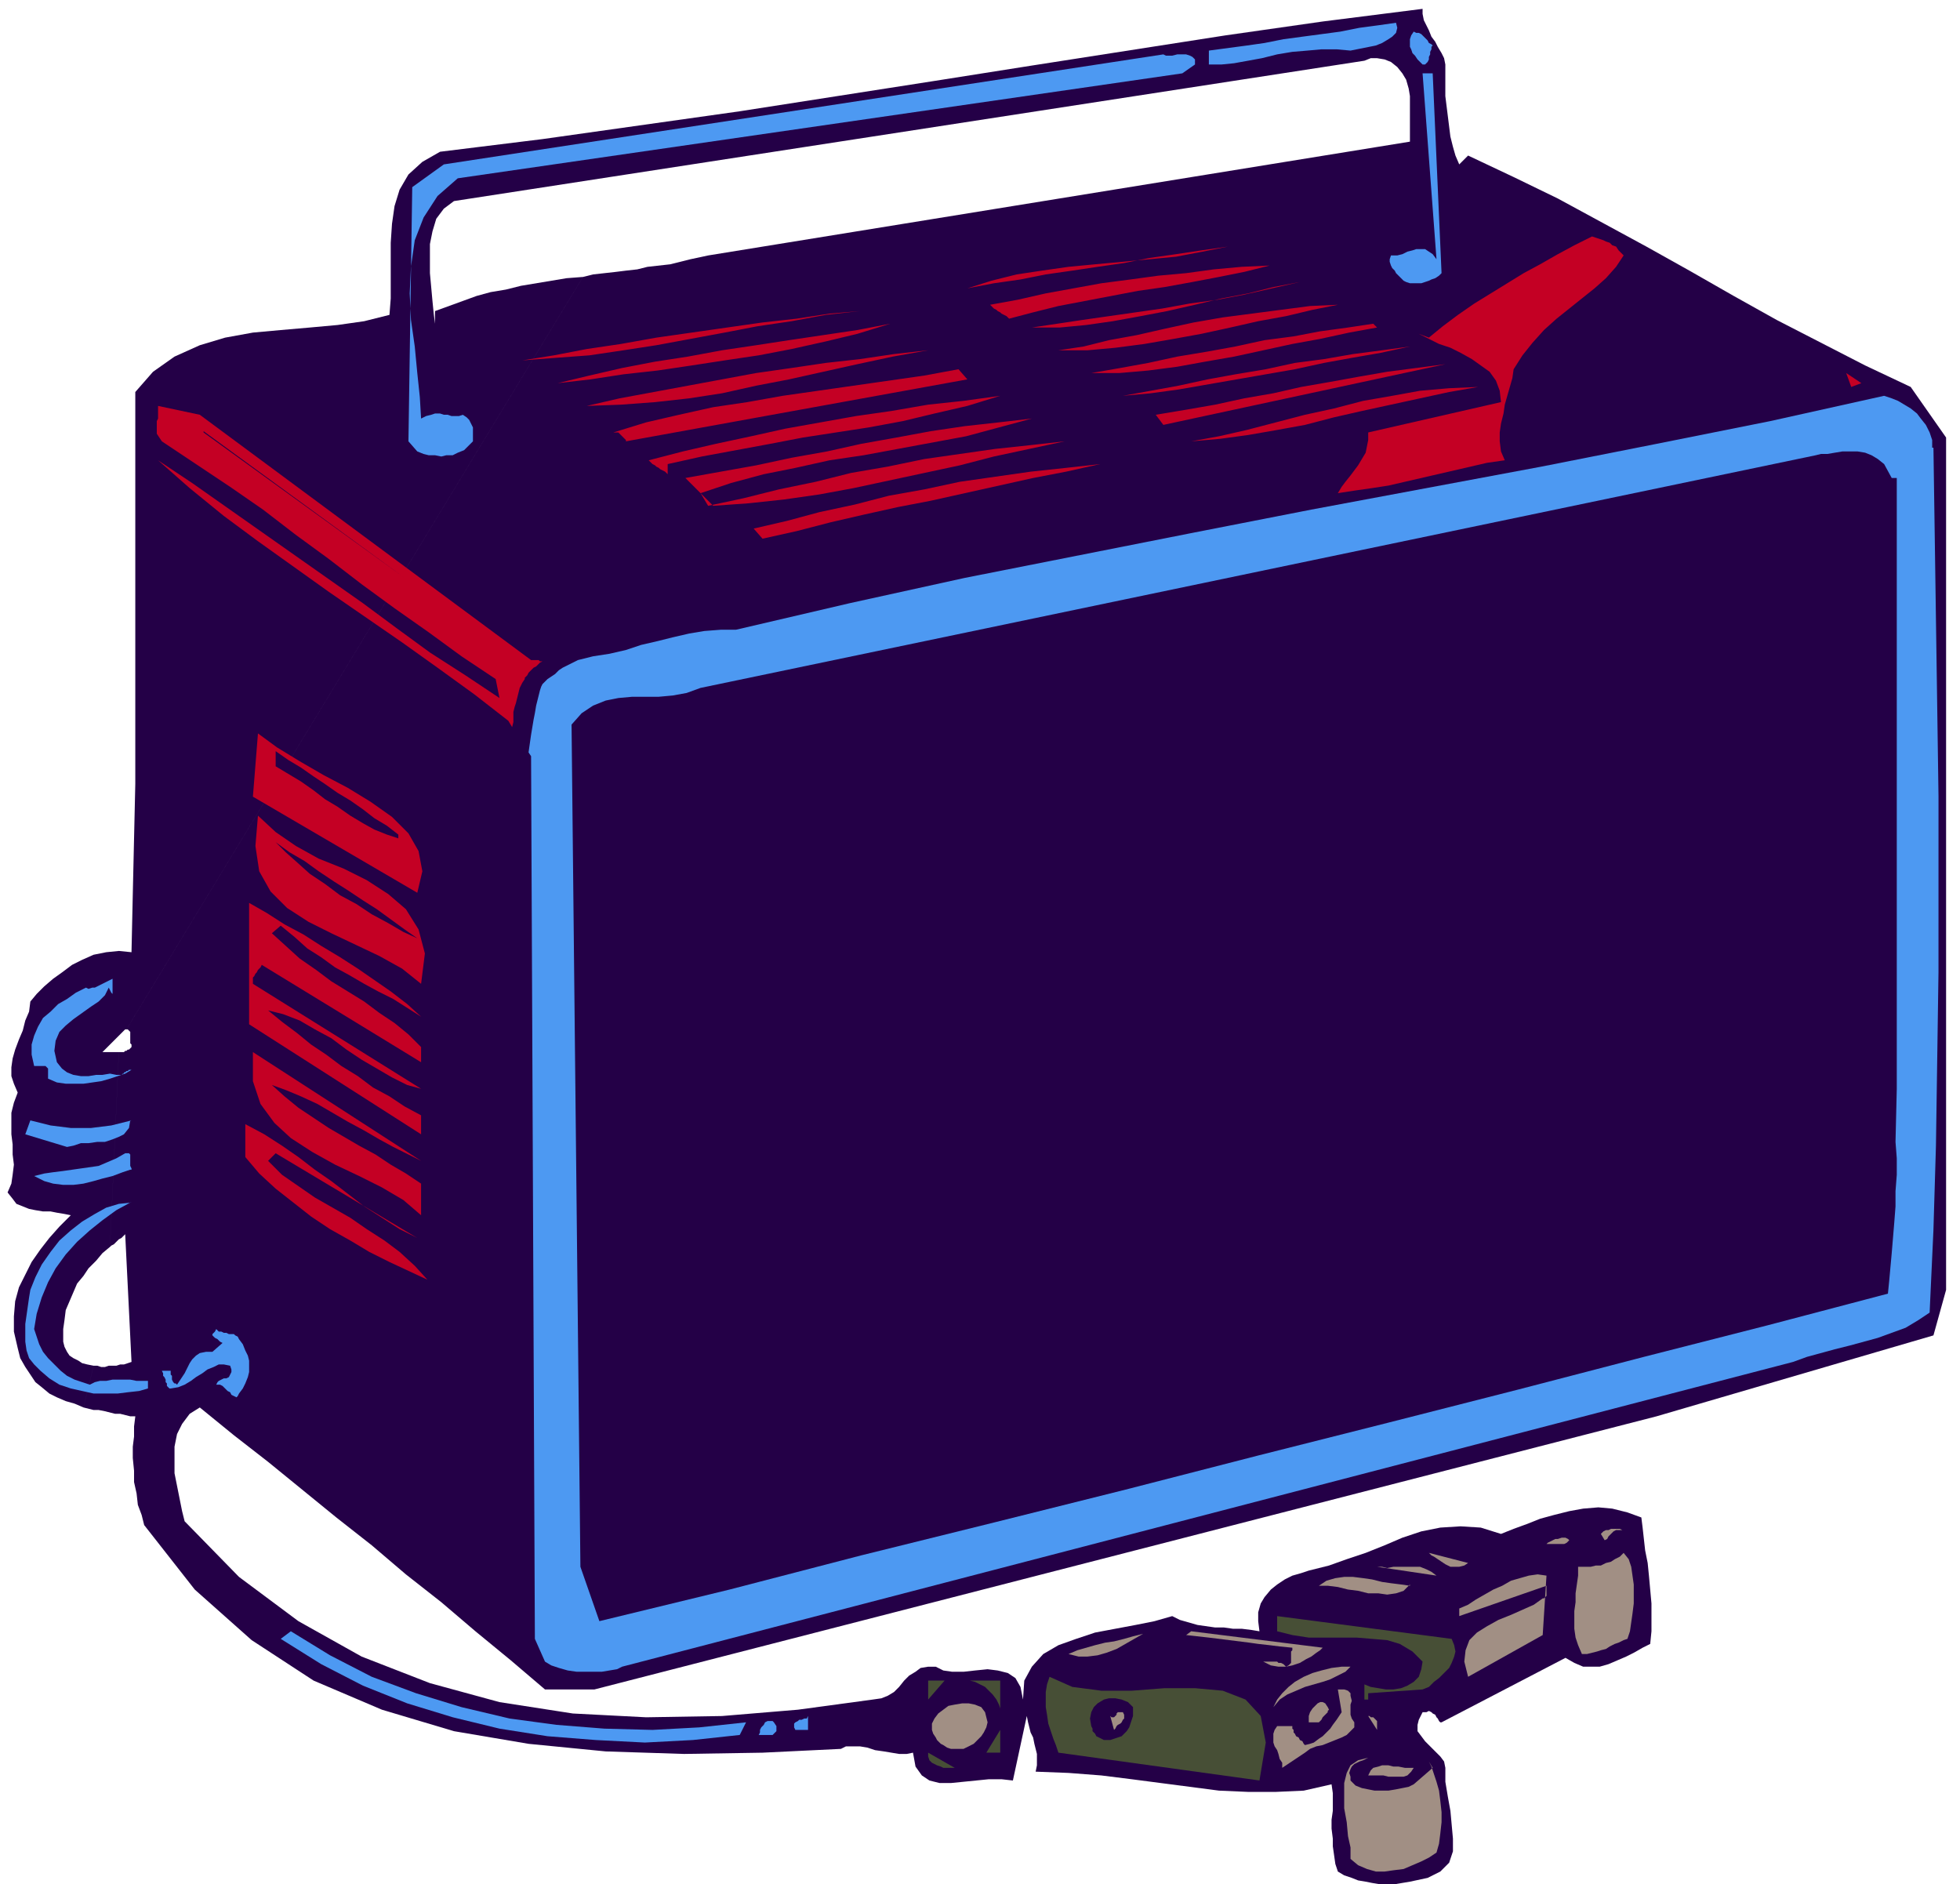 <svg xmlns="http://www.w3.org/2000/svg" fill-rule="evenodd" height="198.667" preserveAspectRatio="none" stroke-linecap="round" viewBox="0 0 1550 1490" width="206.667"><style>.pen1{stroke:none}.brush2{fill:#240047}.brush3{fill:#4d99f2}.brush4{fill:#c40024}.brush5{fill:#a18f84}.brush6{fill:#474f36}</style><path class="pen1 brush2" fill-rule="nonzero" d="m1511 306-36-17-35-18-35-18-34-19-35-20-34-19-35-19-35-19-35-17-36-17-7 7-3-7-2-7-2-8-1-8-1-8-1-8-1-8V51l-1-5-2-4-3-5-2-4-3-4-2-5-2-4-2-4-1-5V7l-79 10-77 11-77 12-77 12-76 12-77 12-77 12-78 11-78 11-81 10-14 8-11 10-7 12-4 13-2 14-1 15v44l-1 13-20 5-21 3-22 2-23 2-22 2-22 4-20 6-20 9-17 12-14 16v310l-1 44-1 44-1 45-10-1-10 1-10 2-9 4-8 4-8 6-7 5-7 6-6 6-5 6-1 8-3 7-2 8-3 7-3 8-2 7-1 7v7l2 6 3 7-3 8-2 8v17l1 8v8l1 8-1 8-1 7-3 7 4 5 3 4 5 2 5 2 5 1 6 1h6l5 1 6 1 5 1-9 9-8 9-7 9-7 10-5 10-5 10-3 11-1 12v12l3 13 2 8 4 7 4 6 4 6 5 4 6 5 6 3 7 3 7 2 7 3 8-33-5-1-4-1-3-2-4-2-3-2-2-3-2-4-1-4v-10l1-7 1-8 3-7 3-7 3-7 5-6 4-6 6-6 5-6 6-5 7-154H81l18-18h1l361-595-13 1-12 2-12 2-12 2-12 3-12 2-11 3-11 4-11 4-11 4v10l-1-8-1-10-1-11-1-11v-23l2-10 3-10 6-8 8-6 720-111 5-2h5l6 1 5 2 5 4 4 5 3 5 2 7 1 6v36l-555 90-14 3-8 2-8 2-9 1-9 1-8 2-9 1-8 1-9 1-9 1-8 2-361 595h1l1 1 1 1v9l1 1v2l-1 1-1 1h-1l-1 1h-1l-1 1h-4l-7 154 1-1 2-1 1-1 1-1 1-1 1-1 2-1 1-1 1-1 1-1 5 101-3 1-3 1h-3l-3 1h-6l-3 1h-3l-3-1h-3l-8 33 4 1 4 1h4l5 1 4 1 4 1h4l4 1 4 1h4l-1 8v8l-1 8v9l1 10v9l2 9 1 9 3 8 2 8 40 51 45 40 49 32 54 23 57 17 59 10 61 6 62 2 62-1 62-3 4-2h11l6 1 6 2 7 1 6 1 6 1h6l5-1 2 11 5 7 6 4 8 2h9l10-1 10-1 10-1h10l9 1 11-51 1 5 1 4 1 4 2 4 1 5 1 4 1 4v9l-1 5 26 1 26 2 24 3 23 3 23 3 23 3 23 1h22l22-1 22-5 1 7v14l-1 7v7l1 8v6l1 7 1 7 2 6 5 3 6 2 5 2 6 1 5 1 6 1h12l6-1 6-1 14-3 10-5 7-7 3-9v-10l-1-11-1-11-2-11-2-12v-11l-1-5-3-4-4-4-4-4-4-4-3-4-3-4v-5l1-4 3-6h3l2-1 2 1 1 1 2 1 1 2 1 1 1 2 1 1h1l98-51 7 4 7 3h13l7-2 7-3 7-3 6-3 7-4 6-3 1-10v-22l-1-11-1-11-1-10-2-10-1-9-1-9-1-8-11-4-12-3-11-1-12 1-11 2-12 3-11 3-10 4-11 4-10 4-16-5-16-1-16 1-15 3-15 5-14 6-15 6-15 5-14 5-16 4-6 2-7 2-6 3-6 4-5 4-5 6-3 5-2 7v7l1 8-6-1-8-1h-7l-7-1h-7l-7-1-7-1-7-2-7-2-6-3-14 4-15 3-16 3-16 3-15 5-14 5-12 7-9 10-6 11-1 15-2-10-4-7-6-4-8-2-8-1-10 1-9 1h-9l-7-1-6-3h-6l-6 1-4 3-5 3-4 4-4 5-4 4-5 3-5 2-7 1-59 8-60 5-60 1-58-3-58-9-55-15-54-21-50-28-47-35-43-44-2-8-2-10-2-10-2-10v-21l2-10 4-8 6-8 8-5 27 22 27 21 27 22 27 22 28 22 27 23 28 22 27 23 28 23 27 23h39l840-216 219-64 10-36V346l-28-40z"/><path class="pen1 brush3" fill-rule="nonzero" d="M1528 354v-6l-2-6-3-6-4-5-3-4-5-4-5-3-5-3-5-2-6-2-90 20-90 18-91 18-91 17-91 17-92 18-91 18-91 18-91 20-90 21h-12l-13 1-12 2-13 3-12 3-13 3-12 4-13 3-13 2-12 3-4 2-4 2-4 2-3 2-3 3-3 2-3 2-2 2-2 2-1 2-1 3-1 4-1 4-1 4-1 6-1 5-1 6-1 6-1 7-1 7 2 3 3 698 8 18 5 3 6 2 7 2 7 1h20l6-1 6-1 4-2 926-241 11-4 11-3 11-3 12-3 11-3 11-3 11-4 11-4 10-6 9-6 3-65 2-67 1-68 1-69V630l-1-70-1-69-1-69-1-68z"/><path class="pen1 brush2" fill-rule="nonzero" d="m896 645-4 2-2-1h-3l-3-1-3-1-2-2-3-1-3-1-2-1-3-1-3-2-5-6-31 8-31 8-31 6-32 6-31 6-31 6-31 6-32 7-30 7-31 9 15 406 39 23 263-62 6-1 6-1 5-1 6-1h6l5-1 5-1 5-1 5-1 5-2-24-411z"/><path class="pen1 brush4" fill-rule="nonzero" d="m415 536 1-1 1-1 1-2 1-1 2-2 1-1 2-1 2-2 1-1 2-1h-2l-1-1h-6L158 328l-33-7v10l-1 2v10l2 3 2 3 27 18 27 18 26 18 26 20 26 19 26 20 26 19 27 19 26 19 27 18 3 15-27-18-28-18-26-19-27-20-27-19-27-19-27-19-27-19-27-19-27-18 25 22 27 22 27 20 28 20 28 20 29 20 29 20 28 20 29 21 27 21 3 5 1-4v-8l1-4 1-3 1-4 1-4 1-4 2-4 2-3z"/><path class="pen1 brush3" fill-rule="nonzero" d="m1104 18 1 4-1 4-3 3-3 2-5 3-5 2-5 1-5 1-5 1-5 1-11-1h-12l-11 1-12 1-12 2-12 3-11 2-11 2-10 1h-10V40l15-2 15-2 14-2 15-3 15-2 15-2 15-2 15-3 15-2 14-2zm29 18-1 1v2l-1 2v2l-1 2v2l-1 2-1 1-1 1h-2l-2-2-2-2-2-3-2-2-1-3-1-2v-6l1-3 2-3 2 1h2l2 1 1 1 2 2 1 1 1 1 1 2 2 1 1 1zM945 51l-10 7-573 83-16 14-11 17-7 18-3 21-1 21 1 21 3 21 2 21 2 19 1 17 4-2 4-1 3-1h4l3 1h3l3 1h6l3-1 3 2 2 2 1 2 1 2 1 2v11l-4 4-3 3-5 2-4 2h-5l-4 1-5-1h-5l-4-1-5-2-7-8 3-201 25-18 569-87 2 1h5l4-1h7l3 1 2 1 2 2v4zm195 165-2 2-3 2-3 1-2 1-3 1-3 1h-9l-3-1-2-1-2-2-2-2-2-2-1-2-2-2-1-2-1-3v-2l1-3h5l4-1 4-2 4-1 3-1h7l3 2 3 2 3 4-11-147h8l7 158z"/><path class="pen1 brush4" fill-rule="nonzero" d="m1284 202-6 9-8 9-9 8-10 8-10 8-10 8-10 9-9 10-8 10-7 11-1 7-2 7-2 7-2 7-1 7-2 8-1 7v7l1 8 3 7-14 2-13 3-13 3-13 3-13 3-13 3-13 3-13 2-14 2-13 2 3-5 3-4 4-5 3-4 3-4 3-5 3-5 1-5 1-5v-6l105-24-1-9-3-8-5-7-7-5-7-5-9-5-8-4-9-3-8-4-8-4 8 3 11-9 12-9 13-9 13-8 13-8 13-8 13-7 14-8 13-7 14-7 3 1 3 1 3 1 2 1 3 1 2 2 3 1 2 3 2 2 2 2zm-573-10h15-15zm260 3-21 3-20 3-21 3-20 4-21 3-20 3-21 3-20 4-21 3-21 4 19-6 20-5 20-3 21-3 21-2 22-2 21-2 21-2 21-4 20-4zm33 15-20 5-20 4-21 4-22 4-21 3-21 4-21 4-21 4-20 5-19 5-1-1-1-1-2-1-2-1-1-1-2-1-1-1-2-1-1-1-2-2 22-4 22-5 22-4 22-4 23-3 22-3 22-2 22-3 22-2 22-1zm24 13-21 4-20 5-21 4-21 5-22 5-21 4-22 4-21 3-21 2h-22l20-3 20-3 21-3 21-3 21-3 22-4 22-3 21-4 22-5 22-5zm30 18-20 4-21 5-22 4-22 5-23 5-22 4-23 4-23 3-22 2h-23l20-3 20-5 22-4 22-5 23-5 23-4 23-3 23-3 23-3 22-1zm-378 5-27 3-27 5-27 4-26 5-27 5-27 5-26 4-27 4-27 2-26 2 25-4 26-5 27-4 28-5 28-4 28-4 28-4 27-3 26-4 24-2zm409 13-22 4-23 5-22 4-23 5-23 5-23 4-22 4-23 3-23 2h-22l23-4 22-4 23-5 24-4 22-4 23-5 23-3 21-4 22-3 20-3 3 3zm-385-3-26 8-25 6-27 6-26 5-27 4-26 4-27 4-27 3-26 4-26 3 25-6 26-6 26-5 26-4 27-5 27-4 26-4 27-4 27-4 26-5zm411 18-23 5-23 4-22 4-23 5-23 4-23 4-23 4-23 4-22 3-22 2 22-4 22-4 23-5 22-4 24-4 23-5 23-3 23-4 23-3 22-3zm-381 3-28 5-28 6-27 6-27 6-26 5-27 6-26 4-27 3-27 2-27 1 26-6 27-5 27-5 27-5 27-5 28-4 27-4 27-3 27-4 27-3z"/><path class="pen1 brush4" fill-rule="nonzero" d="m1143 288-223 48-6-8 24-4 23-4 23-5 23-4 22-5 23-4 22-4 23-4 23-3 23-3zm-378 12-270 49v-1l-1-1-1-1-1-1-1-1-1-1-1-1h-4l26-8 26-6 27-6 27-4 28-5 28-4 28-4 28-4 28-4 27-5 7 8zm699 6-4-11 12 8-8 3zm-295 0-23 4-23 5-23 5-23 5-22 5-23 6-22 4-23 4-22 3-23 2 22-4 22-5 23-6 23-6 23-5 23-6 23-4 22-4 23-2 23-1zm-378 7-26 8-26 6-25 6-27 5-26 4-26 4-26 5-27 5-27 5-27 6v8l-1-1-1-1-2-1-2-1-1-1-2-1-1-1-2-1-1-1-2-2 27-7 26-6 28-6 27-6 28-5 28-5 28-4 29-5 28-3 29-4zm25 18-26 7-26 7-27 5-27 5-27 5-27 4-27 6-25 5-26 7-24 8 6 10 28-6 28-7 29-6 28-7 29-5 29-6 28-4 28-4 28-3 27-3-28 6-28 6-27 7-28 6-28 6-28 6-27 5-28 4-28 3-28 2-22-22 28-5 28-5 28-6 28-5 27-6 28-5 27-5 27-4 27-3 26-3z"/><path class="pen1 brush2" fill-rule="nonzero" d="m161 341 159 116-159-115z"/><path class="pen1 brush3" fill-rule="nonzero" d="m384 354-7 10 7-10z"/><path class="pen1 brush4" fill-rule="nonzero" d="m870 367-27 6-26 5-27 6-27 6-27 6-26 5-27 6-26 6-27 7-27 6-7-8 26-6 26-7 28-6 27-7 28-5 28-6 28-4 28-4 28-3 27-3z"/><path class="pen1 brush2" fill-rule="nonzero" d="m884 508 13-3 14-3 13-3 14-4 13-3 14-3 13-4 13-3 13-3 13-4-27 4-27 3-28 5-28 5-28 5-28 5-28 6-27 5-26 5-26 4 72-13 71-14 72-14 71-15 71-16 71-15 72-14 71-14 71-13 71-12-573 126zm580 75-2-11-1-12-1-12v-60l-1-12-2-11-2 52-1 53v53l-1 54v160l1 53v104l-12-583-47 3-889 192-2 62-1 60v60l1 59 1 59 1 59 1 59v59l-1 61-3 62-2-66-1-64-1-62V777l-1-59-2-59-4-61 795-166 159-36 7 17 4 18 3 18 1 19v38l-1 19 1 20 1 19 2 19zm11-133h3v69h-3v-69z"/><path class="pen1 brush3" fill-rule="nonzero" d="m1025 472 7-4h11l-18 4z"/><path class="pen1 brush2" fill-rule="nonzero" d="m1424 529-11 5 1-4 1-4-1-3-1-4-1-3-2-3-1-3-2-3-2-3-2-3-2 5-1 4v5l1 4 1 4 1 3 2 4 2 3 2 4 1 3-32 7-32 8-33 7-33 8-33 8-33 8-33 7-34 6-34 6-34 4 2-4 1-5 1-6v-25l-1-6-1-6-2-5h-11l6 23-1 17-7 12-12 9-15 5-17 4-18 2-18 3-16 3-14 4-2-6-2-6-1-6-1-6v-7l-1-6v-7l1-7v-13l31-5-3 2-2 3-2 3v15l1 4-1 3v3l7 8-1-14 2-11 5-9 7-5 8-4 9-3 10-2 10-2 10-1 9-3 9-2 10-2 9-3 9-3 9-2 9-2 9-2h9l9 1 8 3 1 2v2l1 2 1 1 2 2 1 1 1 1 2 1 1 2 1 1 2-11 4-7 6-6 8-3 8-3 9-1 9-1 9-2 9-2 8-3 2 2 1 4 1 3v11l1 3 2 3 3 1 5 1 6-28h2l1 2 1 4v19l2 4 2 4 4 3v-4l1-4 2-4 1-4 1-4 1-4 1-4v-5l-2-4-2-4 3-3 3-3h6l3 1 4 1 3 1h4l3-1 4-3 3-3 3-3 4-3 4-3 4-3 4-2h4l4 2 3 3 3 6 6-4 7-4 7-3 8-2 8-2 8-2 7-1h6l4 1 3 2-1-3v-3l2-1h5l2-1 2-1 1-2 8 3 4 5 2 5 1 6-1 7-1 6-1 7 1 7 2 6 6 5z"/><path class="pen1 brush3" fill-rule="nonzero" d="m1410 483 1 2v3l-1 1-1 2-1 1-2 2-1 1-1 2-1 1v-18h1l1-1 1 1h1l1 1h1v1h1v1zm-36 10h14-14zm-10 23-2-3-2-2-2-1h-3l-2 1-2 1-2 2-1 1-2 1v2l1 2 2 2 1 2 1 2 1 2 1 2v2l-2 3-2 2-1-4-1-4-1-4-1-4-1-5v-4l1-4 1-4 2-3 4-3h12v18zm-51 0-3 3v-15l1 1 1 1 1 1v9zm-21 28-12-33h12v33zm39-10h-8l5-18 1 1 1 1 1 2v14zm61-5-1-1-2-1-3-1h-10l-2-1v-2l3-3 5-4h10v13zm-180 44-3-3-2-3-2-4-1-3v-4l-1-4 1-5v-9l1-4 15-5-1 5v5l1 4v14l-1 5-1 4-2 4-4 3zm-18-39-1 4-1 5-1 5-1 5v5l1 5 1 5 2 5 4 4 4 3-3 1-4 1-4 2-4 1-4 1-4 1-4 1h-14l-2-5-1-6v-5l1-6 1-5 2-5 3-5 2-5 3-5 2-4h7l2-1 2-1h2l2-1 2-1h3l2 1zm119 24-1-2-1-3-1-2-2-3-1-2-1-3v-4l1-3 3-2 18 18-15 6zm-201 40h1l2-1h1l2-1h2l2-1h2l2-1h4l-2-4-1-4-1-4v-4l1-5 1-4 1-4 2-4 2-5 3-4 1 4 1 4 1 4v4l1 4v22l-40 7 1-4v-4l-2-4-2-3-3-3-1-3-1-3 2-4 4-3 6-5-15-10 15-8 8 51z"/><path class="pen1 brush3" fill-rule="nonzero" d="m1122 558-4-11h4v11zm111 15v-21l15 21h-15zm54-11-18 8v-18l3-1h4l2 1 2 2 1 1 2 2 1 2 2 2 1 1z"/><path class="pen1 brush2" fill-rule="nonzero" d="m1475 551 3 1v18h-3v-18z"/><path class="pen1 brush3" fill-rule="nonzero" d="m1046 611-6 1-5-50h15l-4 50zm-29-2-2-4-2-4-2-4-1-5-2-4-1-5-1-5v-8l1-5 5 3 4 4 2 4 2 6v11l-1 5-1 5v3l-1 3zm-54-33h5v22h-5v-22z"/><path class="pen1 brush4" fill-rule="nonzero" d="m330 706-130-76 4-50 15 11 18 11 19 11 19 10 18 11 17 12 13 13 8 14 3 16-4 17z"/><path class="pen1 brush2" fill-rule="nonzero" d="M1475 583h3v23h-3v-23z"/><path class="pen1 brush3" fill-rule="nonzero" d="M999 609h-7v-18l1 2 1 1 1 2 2 2 1 1 1 2 1 2v4l-1 2z"/><path class="pen1 brush2" fill-rule="nonzero" d="m1460 591 4 151-4-151zM315 660v3l-9-3-10-4-9-5-10-6-10-7-10-6-9-7-10-7-10-6-10-6v-12l10 7 10 6 10 7 9 6 10 7 10 6 10 7 9 7 10 6 9 7zm522-62-157 32 8-7 10-5 12-4 14-3 15-2 15-2 15-2 15-3 15-3 13-5h14l2 1h3l2 1 2 1 2 1z"/><path class="pen1 brush3" fill-rule="nonzero" d="M971 609v8l-1 2-1 2-1 1-1 2-2 2-2 1v-18h8z"/><path class="pen1 brush2" fill-rule="nonzero" d="m1475 611 3 1v15h-3v-15zm-836 30-2 6-3 3-4 2-3 1h-7l-4-1-4-1-4-2-5-1-1-2-1-3-1-2v-3l1-3 1-2 2-3 1-2 1-2 2-2 3-1 3-1 3-2 3-1 3-1h5l3 1 3 2 2 3h2l1 1 1 1v11l-1 3v2z"/><path class="pen1 brush4" fill-rule="nonzero" d="m1215 624 1 9v17l-1 9v18l1 9 1 8 2 8 4 7 33-7-1 5v11l1 5 1 4v4l-1 4-2 2-4 1h-6l-14-3-9 2-4 6-2 8v19l-2 8-4 7-8 3-14-2-8-36-90 10-1-16 2-15 7-14 9-13 12-13 12-13 14-13 12-12 11-13 9-14 4-1 4-1 4-1 4-1h12l4 1 4 1 3 2z"/><path class="pen1 brush2" fill-rule="nonzero" d="M1475 634h3v108h-3V634z"/><path class="pen1 brush4" fill-rule="nonzero" d="m333 778-15-12-18-10-19-9-19-9-18-9-17-11-13-13-9-16-3-20 2-24 14 13 16 11 18 10 20 8 18 9 17 11 14 12 10 16 5 19-3 24z"/><path class="pen1 brush2" fill-rule="nonzero" d="m1097 655-15 8 2 1 3 2h2l3 1h5l3-1h7l-72 15 26-11-1-1-2-1-1-1h-2l-2-1h-10v-11h6l6-1 6-2 7-1 6-2 6-1h6l5 1 3 2 3 4zm-605 532-15-524 8 198 7 327zM330 742l-11-5-12-7-13-7-12-8-13-7-12-9-12-8-10-9-9-8-8-8 11 8 12 7 11 8 12 8 11 7 12 8 11 7 11 8 11 8 10 7z"/><path class="pen1 brush3" fill-rule="nonzero" d="M1154 717h-11l36-44 1 7v13l-1 6-1 6-2 5-3 4-4 3-7 1-8-1z"/><path class="pen1 brush2" fill-rule="nonzero" d="M848 714v-4l1-2v-3l1-3 2-2 2-1 2-1h3l4 1v8l1 1 1 1h1l-24 7-25 7-25 6-25 6-25 5-25 6-26 5-25 4-26 5-26 3v-2l-1-2-1-2-2-2-1-2-1-1-1-3v-4l1-3h3l2-1 1-1 1-2 1-1 2-2 1-1 1-1 1-1 2 8 4 7 4 4 5 2 6 1h6l7-1 7-1 7-1 6-1h3l3-1 2-1 2-1 2-2 2-2 2-2 1-2 1-2v-10h-10v-1l1-2 1-1 1-2 1-1 1-1 2-1 1-2 1-1 1-1 3 2 2 4 2 4 1 4 1 4 1 4 2 2 2 2h4l5-2 7 1 7-1 6-1 7-2 6-3 6-4 5-5 6-5 5-5 5-7 7 21 7-3 7-1 8-2 8-1 8-1 7-2 6-4 5-5 3-7v-10l1 1v3l-1 2-2 4-1 3-1 4-1 3 2 2 3 1h6z"/><path class="pen1 brush4" fill-rule="nonzero" d="m333 804-11-7-11-7-12-6-11-6-12-7-11-6-11-8-11-7-10-9-11-9-7 6 11 10 11 10 13 9 12 9 13 8 13 8 12 9 12 8 11 9 10 10v12l-126-77-1 2-1 1-1 1-1 2-1 1-1 2-1 1v5l133 83-11-3-12-6-12-7-12-7-12-8-12-9-13-7-12-7-13-5-12-3 11 9 12 9 11 9 12 8 12 9 13 8 12 9 13 7 12 8 13 7v15l-136-87v-96l14 8 14 9 15 8 14 9 15 9 14 9 13 9 13 9 13 10 11 10z"/><path class="pen1 brush2" fill-rule="nonzero" d="M1349 727h-2l-1 1h-4l-1 1-1 1-1 1-1 1 3 3 2 1 2 1 2 1h5l3-1 2-1 3-1h4l-7 1-7 1-7 1-8 2-7 1-7 1h-13l-5-2-5-2 1-6 2-4 4-3 5-2 7-2 6-1 7-1 7-1 6-1 6-3v13zm-879 18 7 501-7-501zm994 18h3v18h-3v-18z"/><path class="pen1 brush3" fill-rule="nonzero" d="m88 785-2-4-3 6-5 5-6 4-7 5-7 5-6 5-5 5-3 7-1 8 2 9 4 5 4 3 5 2 6 1h6l6-1h5l6-1 5 1h5v-1h1v-1h1l1-1h1l1-1h2l-5 3-6 2-6 2-7 2-7 1-7 1H52l-7-1-7-3v-8l-1-1-1-1h-9l-2-9v-8l2-7 3-7 4-7 6-5 6-6 7-4 7-5 8-4 2 1 3-1h2l2-1 2-1 2-1 2-1 2-1 2-1 2-1v12zm566 19 11 13-11-13z"/><path class="pen1 brush2" fill-rule="nonzero" d="m1413 918-2 1-3 1-3 1-3 1-3 1-3 1-3 1-3 1-3 2-2 2V814l28-7v111z"/><path class="pen1 brush3" fill-rule="nonzero" d="M902 822h4v13h-4v-13z"/><path class="pen1 brush2" fill-rule="nonzero" d="m1367 933-26 10-1-11-1-12-1-12-1-12-1-12-1-12-1-12v-35l3-1h2l3-1h3l3-1h6l3-1 3 1h4l3 111zm97-108h3v43h-3v-43zm-144 118-28 11-3-10-3-11-1-12-2-11v-13l-1-12v-12l-1-13v-12l-1-13h2l3-1h3l4-1h3l4-1h4l3-1 4-2 3-1 7 115z"/><path class="pen1 brush4" fill-rule="nonzero" d="m333 918-10-5-12-6-11-6-12-7-13-7-12-7-12-7-13-6-12-5-11-4 10 9 11 9 12 8 12 8 12 7 12 7 13 7 12 8 12 7 12 8v25l-14-12-17-10-18-9-19-9-18-10-17-11-13-12-11-15-6-18v-23l133 86zm429 40-22 3-7-13-7-12-8-13-7-12-8-13-7-13-7-12-6-14-6-13-5-14 80 126h10z"/><path class="pen1 brush2" fill-rule="nonzero" d="m1269 954-2 3-3 2-3 1-3 1-4 1h-7l-3 1-3 1-3 2-8-123 4 1h3l3-1 2-1 3-1 2-1 3-1h6l3 1 10 114zm-49 15-3 2-3 1-3 1h-11l-4 1h-3l-3 1-3 1-8-123 33-7 8 123zm-59-111 1 12 2 12 1 12 1 12 1 12 1 12 1 12 1 12-1 13v12l-29 11-10-126 3-1 3-1 3-1 3-1 3-1 3-1h13zm317 2 4 1v39h-4v-39zm-360 130-2 2-3 2-3 1-2 1-3 1-3 1h-9l-4-1-7-126 30-7 6 126zm-50 15-33 7-7-130 3-2 4-1h23l3-1 3-2 4 129z"/><path class="pen1 brush3" fill-rule="nonzero" d="m103 886-1 6-4 5-4 2-5 2-6 2h-6l-7 1h-6l-6 2-5 1-33-10 4-11 8 2 8 2 8 1 8 1h16l8-1 8-1 8-2 8-2z"/><path class="pen1 brush2" fill-rule="nonzero" d="m1017 1015-2 2-2 1-3 1h-15l-3 1h-3l-8-131 4 1h6l3-1 2-1 3-1 2-1 3-1 3 1h3l7 129z"/><path class="pen1 brush4" fill-rule="nonzero" d="m330 979-112-67-6 6 11 11 13 9 13 9 14 8 14 8 13 9 14 9 12 9 12 11 10 11-15-7-15-7-16-8-15-9-16-9-15-10-14-11-14-11-13-12-11-13v-26l15 8 14 9 13 9 13 10 13 9 13 10 13 10 14 9 14 9 14 7z"/><path class="pen1 brush3" fill-rule="nonzero" d="M909 948h-7l-2 1-3 1-2 1h-3l-2 1h-3l-3-1 5-3 4-4 4-4 3-6 3-6 2-6 1-7 1-7v-7l-1-7 3 54z"/><path class="pen1 brush2" fill-rule="nonzero" d="m1467 984-3-90 3 78v12z"/><path class="pen1 brush3" fill-rule="nonzero" d="m103 925-6 2-8 3-8 2-7 2-8 2-8 1h-8l-8-1-7-2-8-4 8-2 7-1 8-1 7-1 7-1 7-1 7-1 7-3 7-3 7-4h3l1 1v9l1 2v1z"/><path class="pen1 brush2" fill-rule="nonzero" d="M1478 912h4v64h-4v-64z"/><path class="pen1 brush3" fill-rule="nonzero" d="m103 951-11 6-11 8-10 8-10 9-9 10-8 11-6 11-5 12-4 13-2 12 2 6 2 6 3 6 4 5 5 5 5 5 5 4 6 3 6 2 6 2 4-2 4-1h5l5-1h14l5 1h9v6l-7 2-9 1-8 1H74l-9-2-9-2-9-3-8-5-7-6-5-5-4-5-2-6-1-7v-14l1-7 1-7 1-7 1-6 4-10 5-10 7-10 7-9 9-8 9-7 10-6 9-5 10-3 10-1zm742 10-3-3 28-10v3l-2 2-2 2-2 1-4 1-3 1h-3l-4 1-3 1-2 1zm-47 11-5-3-6-1-5 1-5 1-5 3-4 3-5 3-5 2-5 2-6 1-16 1-15 2-15 3-15 4-14 4-15 4-15 4-15 3-15 2-16 1 21-7 21-7 22-6 23-4 23-5 23-4 23-4 23-5 22-5 22-7v4l-1 2-2 1-2 2h-3l-3 1-2 1h-3l-3 1-2 2zm57-3h15-15zm26 10-1 1-1 1-2 2-2 1-1 1-2 1-2 1h-7l1-1 1-1 2-2 1-1 2-1 2-1 2-1h7zm-285 47 138-32h10l-148 32zm195-29-3 3-4 2-3 2-3 2-4 2-4 1-3 1-4 1-4 1h-4l3-2 4-3 3-1 4-2 3-1 4-1 4-1 4-1 3-1 4-2zm90 0-4 3-4 2-5 2-5 3-5 2-6 2-5 1-6 2-6 1h-5l4-3 4-4 5-2 4-3 6-2 5-1 6-1 5-1h6l6-1z"/><path class="pen1 brush2" fill-rule="nonzero" d="m1431 997 1 4v3l-1 2-2 1-3 1h-2l-3 1h-3l-3 2-2 1 11 8-695 172 648-166h-31l-854 213h-4v-3l936-239h7z"/><path class="pen1 brush3" fill-rule="nonzero" d="m914 1033-5-25 5 18v7zm-329-21 5 83-5-83zm141 0-10 5-12 4-11 4-11 4-12 3-11 3-12 3-12 2-12 2-12 2h-5l-2 1-1 1-2 1-1 1-1 1-2 1-1 1 11 2h12l10-1 11-3 10-3 11-3 10-3 11-3 11-2 11-2v8l-10 4-10 3-10 3-10 2-11 2-10 2-11 2-11 3-10 2-11 2-1-2-1-2-1-2v-3l-1-3v-13l13-3 13-4 13-3 13-3 13-4 13-3 13-2 13-3 13-2 13-2zm155 3-5 4-6 3-7 3-7 1-7 2-8 1-7 2-8 1-7 3-7 3 6-4 6-3 6-4 7-2 7-3 7-2 7-2 8-1 7-1 8-1zm501 8 21-8h10l-31 8zm-671 18 5-4 5-3 5-3 5-2 6-3 6-2 7-1 6-1 7-1 7-1-3 5-4 5-5 3-6 2-7 1-7 1-7 1h-7l-6 1-7 2zm87 15 7-4 8-3 8-4 9-2 8-3 9-2 9-2 10-1 9-1 9-1-86 23zm-198 28v-7l16-4 16-4 16-4 16-4 16-3 16-4 15-3 16-3 16-2 15-2-158 40zm-411-25 3 4 2 5 2 4 1 4v9l-1 4-2 5-2 4-3 4-1 2-1 1-2-1-2-1-1-2-2-1-2-2-2-2-2-1h-3l1-2 1-1 2-1 2-1h2l2-1 1-2 1-2v-2l-1-3-5-1h-4l-4 2-5 2-4 3-5 3-4 3-5 3-5 2-6 1h-1l-1-1-1-1v-2l-1-1v-2l-1-2-1-1v-2l-1-2h7v3l1 1v3l1 2 1 1h1l1 1 2-3 2-3 2-3 2-4 2-4 2-3 3-3 3-2 5-1h5l8-7-2-1-1-1-1-1-2-1-1-1-1-1v-1l1-1 1-1 1-2 2 2h2l2 1h2l2 1h4l1 1 2 1 1 2zm653-3 6-5h12l-18 5zm-95 6-13 5-14 5-15 4-15 3-15 3-15 3-16 4-15 4-14 4-15 5v-7l15-4 14-4 15-4 15-3 14-3 15-3 15-3 15-3 15-3 14-3zm-75 30 62-15h18l-80 15z"/><path class="pen1 brush5" fill-rule="nonzero" d="M1284 1210h-6l-2 1-1 1-2 2-1 1-1 2-2 1-3-5 1-1 1-1 2-1h2l2-1h7l2 1h1zm-43 8-1 1-1 1-2 1h-14l1-1 2-1 2-1 2-1h2l3-1h3l2 1 1 1z"/><path class="pen1 brush3" fill-rule="nonzero" d="m140 1218 13 18-13-18z"/><path class="pen1 brush5" fill-rule="nonzero" d="m1151 1218 36 6-36-6zm10 18-3 2-4 1h-7l-4-2-3-2-3-2-3-2-2-1-2-2 31 8zm126 60-3 1-4 2-3 1-4 2-3 2-4 1-3 1-4 1-4 1h-4l-3-7-2-6-1-7v-14l1-7v-7l1-7 1-7v-7h10l4-1h4l4-2 4-1 3-2 4-2 3-3 4 5 2 6 1 7 1 7v15l-1 8-1 7-1 7-2 6zm-151-50-47-7h4l4 1 5-1h21l5 2 4 2 4 3zm84 47-59 33-3-12 1-9 3-8 6-6 8-5 9-5 10-4 9-4 9-4 7-5h1l1-1 1-1v-8l-69 24v-6l7-3 6-4 7-4 7-4 7-3 7-4 7-2 7-2 7-1 7 1-3 47zm-105-40-5 5-6 2-7 1-7-1h-8l-8-2-8-1-8-2-8-1h-7l6-4 7-2 7-1h7l8 1 7 1 8 2 7 1 8 1 7 1z"/><path class="pen1 brush6" fill-rule="nonzero" d="m1148 1296 2 5 1 5-1 4-2 5-2 4-4 4-4 4-4 3-4 4-5 2-43 3v5h-3v-12l5 2 6 1 6 1h6l6-1 5-2 5-3 4-4 2-6 1-6-8-8-10-6-10-3-12-1-12-1h-38l-13-2-12-3v-12l138 18z"/><path class="pen1 brush5" fill-rule="nonzero" d="m917 1285-7 4-6 3-7 4-7 4-7 4-8 3-7 2-8 1h-7l-8-2 7-3 7-2 7-2 8-2 7-1 8-2 7-2 8-2 6-3 7-4z"/><path class="pen1 brush3" fill-rule="nonzero" d="m590 1362-5 10-37 4-38 2-39-2-38-3-38-6-37-9-36-11-35-14-33-17-32-20 8-6 31 19 33 17 35 13 36 11 38 9 37 5 38 3 38 1 37-2 37-4z"/><path class="pen1 brush5" fill-rule="nonzero" d="m1046 1303-2 2-3 2-4 3-4 2-5 3-6 2-5 1h-6l-6-1-6-3h11l1 1h2l2 1 1 1 1 1 2-1 1-1 1-1v-9l1-1v-2l-10-1-8-1-9-1-7-1-8-1-8-1-8-1-8-1-9-1-9-1 4-3 104 13zm22 15-4 4-6 3-6 3-6 2-7 2-7 2-7 3-7 3-6 4-5 6 3-6 4-5 5-5 5-4 7-4 7-3 7-2 8-2 8-1h7z"/><path class="pen1 brush6" fill-rule="nonzero" d="m996 1408-159-22-2-6-2-5-2-6-2-6-1-7-1-6v-12l1-6 2-6 18 8 23 3h24l26-2h24l22 2 18 7 12 13 4 21-5 30zm-262-64v-15h13l-13 15zm57 10v-3l-1-3-2-4-3-4-3-3-3-3-4-2-4-2-4-1h-5 29v25z"/><path class="pen1 brush5" fill-rule="nonzero" d="m974 1329 12 3-12-3zm97 33v4l-3 3-3 3-4 2-5 2-5 2-5 2-5 1-5 2-4 3-18 12v-4l-2-3-1-4-1-3-2-3-1-3v-7l1-3 2-3h12v2l1 1v2l1 1 1 2 2 1 1 2 2 1 1 2 1 1 4-1 3-1 4-3 3-2 3-3 3-3 2-3 3-4 2-3 2-3-3-18h5l3 1 2 2v2l1 4-1 3v8l1 3 2 3z"/><path class="pen1 brush2" fill-rule="nonzero" d="M896 1350v7l-1 3-1 3-1 3-2 3-2 2-2 2-3 1-3 1-3 1h-5l-2-1-2-1-2-1-1-2-2-2v-2l-1-2-1-6 1-5 2-4 3-3 5-3 4-1h5l5 1 5 2 4 4z"/><path class="pen1 brush5" fill-rule="nonzero" d="m776 1350 3 4 1 4 1 4-1 4-2 4-2 3-3 3-3 3-4 2-4 2h-10l-3-1-3-2-2-1-3-3-1-2-2-3-1-3v-5l2-4 3-4 4-3 4-3 5-1 6-1h5l5 1 5 2zm274 0 1 2-1 1v1l-1 1-1 1-1 1-1 1-1 2-1 1-1 1h-8v-5l1-3 2-3 2-2 2-2 2-1h2l2 1 2 3zm-162 4 1 2v3l-1 1-1 2-1 1-2 1-1 1-1 2-1 1-3-11 1 1h2l1-1 1-1v-1l1-1h4z"/><path class="pen1 brush3" fill-rule="nonzero" d="M639 1368h-10l-1-2v-3l1-1 2-1 1-1h2l2-1h2l1-2v11z"/><path class="pen1 brush5" fill-rule="nonzero" d="M1089 1362v6l-7-11h1l1 1h2l1 1 1 1 1 1v1z"/><path class="pen1 brush3" fill-rule="nonzero" d="M614 1365v4l-1 1-1 1-1 1h-11l1-2v-2l1-2 2-2 1-2 2-1h4l1 1 2 3z"/><path class="pen1 brush6" fill-rule="nonzero" d="m780 1386 11-18v18h-11zm-25 12h-9l-2-1-3-1-2-1-2-1-2-2-1-3v-3l21 12z"/><path class="pen1 brush5" fill-rule="nonzero" d="m1082 1390-2 1-2 1-3 1-2 1-2 1-2 2-1 2-1 3 1 3v3l4 4 5 2 5 1 5 1h11l6-1 5-1 5-1 4-2 15-13-3-5 2 4 2 6 2 6 2 7 1 8 1 9v8l-1 9-1 8-2 7-6 4-6 3-7 3-7 3-8 1-7 1h-7l-7-2-7-3-6-5v-9l-2-9-1-11-2-11v-20l2-8 3-6 6-4 8-2z"/><path class="pen1 brush5" fill-rule="nonzero" d="m1118 1398-2 3-3 3-3 1h-12l-4-1h-12l2-4 2-2 4-1 3-1h5l4 1h4l5 1h7z"/><path class="pen1 brush2" fill-rule="nonzero" d="M1500 860V378h-4l-6-11-5-4-5-3-5-2-6-1h-12l-6 1-6 1h-5l-4 1-882 184-11 4-11 2-11 1h-21l-11 1-10 2-10 4-9 6-8 9 7 666 15 43 103-25 104-27 105-26 104-26 105-27 103-26 102-26 100-26 98-25 95-25 1-10 1-11 1-11 1-12 1-12 1-13v-12l1-13v-13l-1-13 1-42z"/><path class="pen1 brush2" fill-rule="nonzero" d="m1478 1015-50 17-51 15-51 15-51 13-52 13-52 13-52 12-52 13-52 13-52 13-26 4-27 6-27 6-27 6-26 7-28 6-27 7-27 6-27 5-28 5-3 11-213 51-10-15-8-684 3-2 2-3 3-2 2-2 3-2 3-1 3-1h2l3 1 2 1 979-202 29 25 3 449-2 48-1 13v29l1 15v15l-1 14-1 14-3 13-5 11-6 9z"/></svg>
